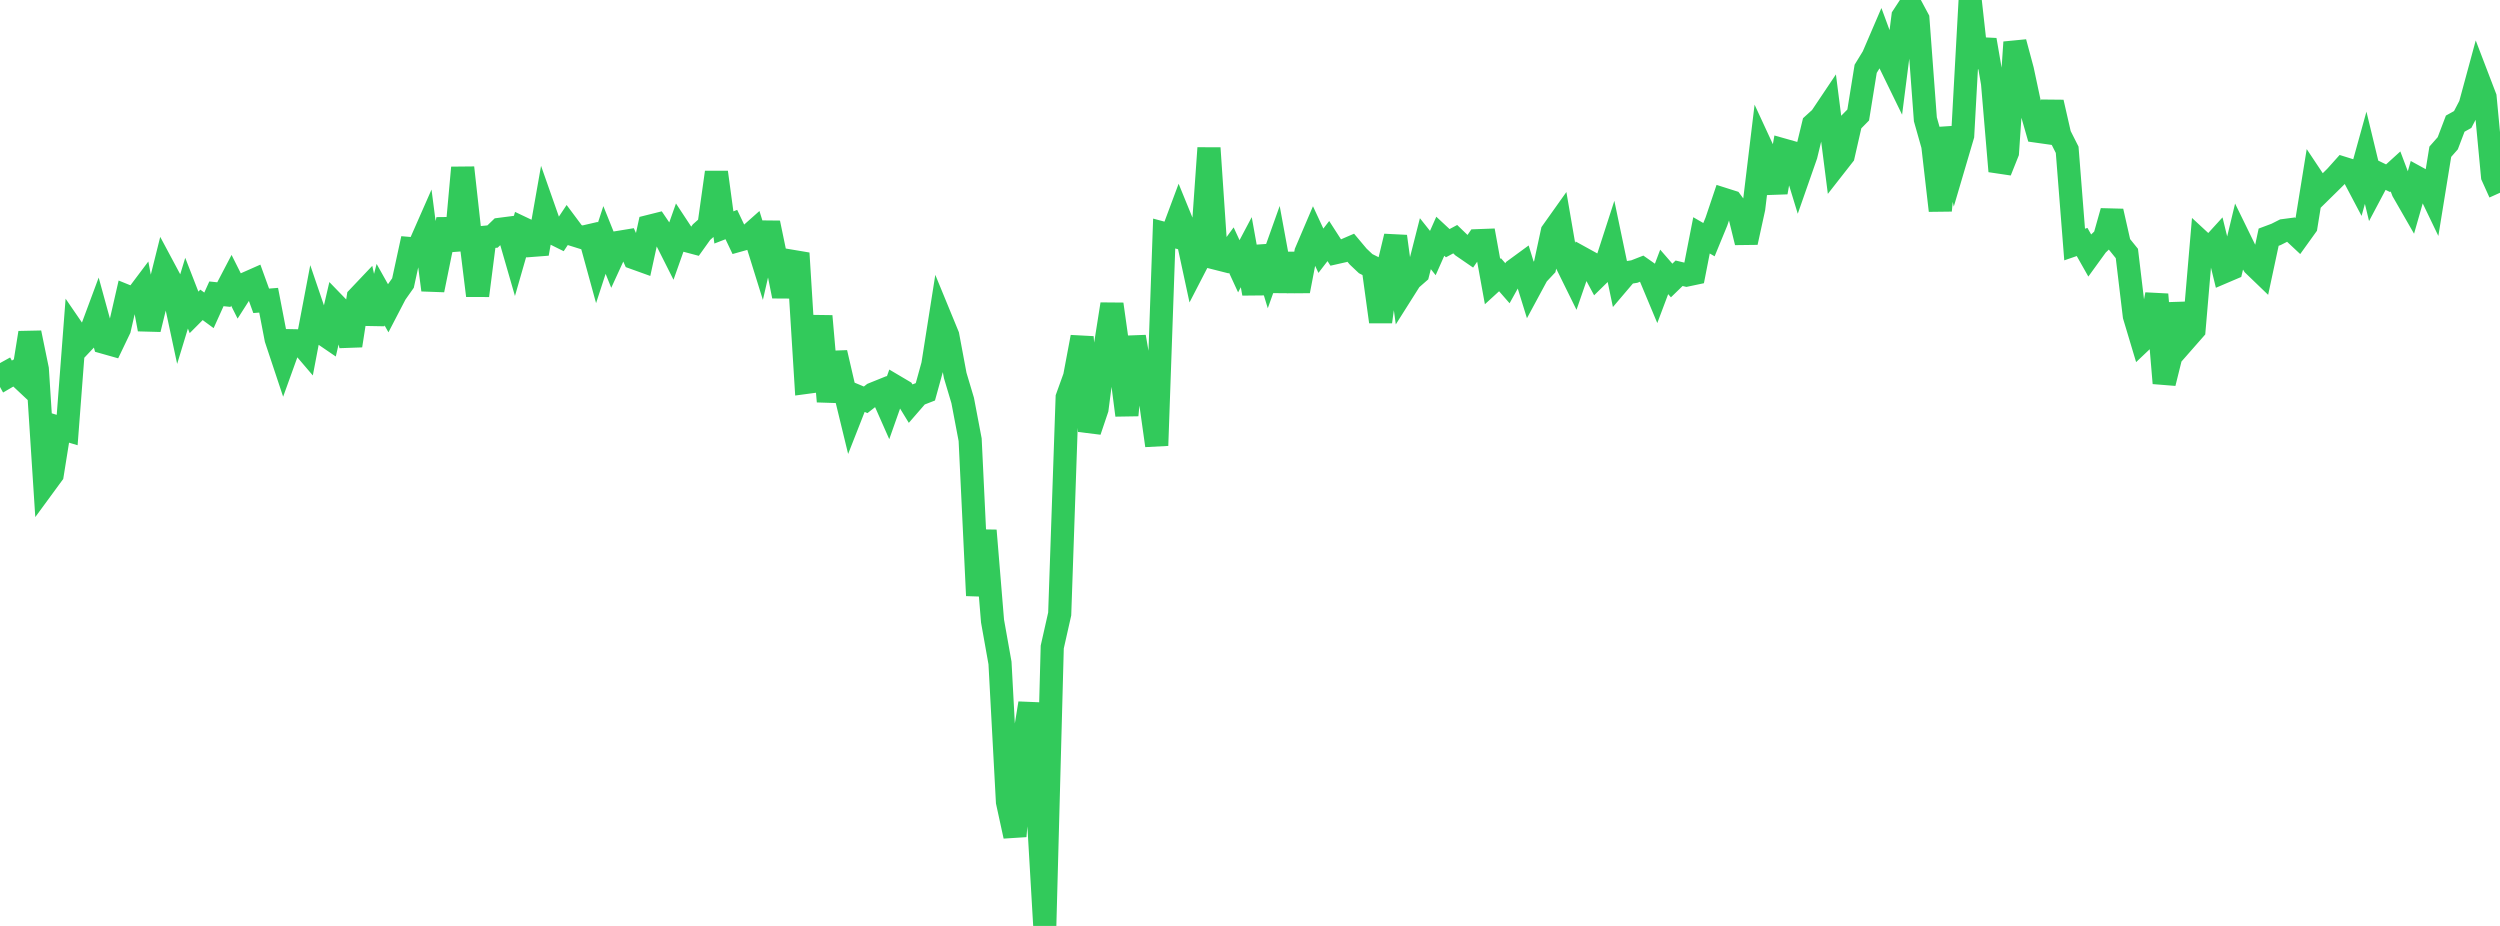 <?xml version="1.0" standalone="no"?>
<!DOCTYPE svg PUBLIC "-//W3C//DTD SVG 1.1//EN" "http://www.w3.org/Graphics/SVG/1.1/DTD/svg11.dtd">

<svg width="135" height="50" viewBox="0 0 135 50" preserveAspectRatio="none" 
  xmlns="http://www.w3.org/2000/svg"
  xmlns:xlink="http://www.w3.org/1999/xlink">


<polyline points="0.0, 19.606 0.403, 20.334 0.806, 20.098 1.209, 20.476 1.612, 17.971 2.015, 19.934 2.418, 26.166 2.821, 25.616 3.224, 23.101 3.627, 23.222 4.03, 17.946 4.433, 18.534 4.836, 18.107 5.239, 17.023 5.642, 18.491 6.045, 18.605 6.448, 17.764 6.851, 16.003 7.254, 16.166 7.657, 15.63 8.06, 17.779 8.463, 16.132 8.866, 14.517 9.269, 15.271 9.672, 17.156 10.075, 15.832 10.478, 16.868 10.881, 16.463 11.284, 16.759 11.687, 15.867 12.09, 15.908 12.493, 15.137 12.896, 15.941 13.299, 15.31 13.701, 15.132 14.104, 16.244 14.507, 16.212 14.91, 18.304 15.313, 19.515 15.716, 18.398 16.119, 18.406 16.522, 18.878 16.925, 16.761 17.328, 17.946 17.731, 18.221 18.134, 16.489 18.537, 16.905 18.94, 18.663 19.343, 16.065 19.746, 15.64 20.149, 17.463 20.552, 15.912 20.955, 16.63 21.358, 15.855 21.761, 15.284 22.164, 13.424 22.567, 13.459 22.97, 12.543 23.373, 15.659 23.776, 13.674 24.179, 11.86 24.582, 13.498 24.985, 9.055 25.388, 12.693 25.791, 15.961 26.194, 12.812 26.597, 12.773 27.0, 12.383 27.403, 12.331 27.806, 13.726 28.209, 12.323 28.612, 12.514 29.015, 13.699 29.418, 11.413 29.821, 12.56 30.224, 12.76 30.627, 12.154 31.03, 12.694 31.433, 12.82 31.836, 12.727 32.239, 14.195 32.642, 12.958 33.045, 13.961 33.448, 13.083 33.851, 13.017 34.254, 13.927 34.657, 14.072 35.06, 12.225 35.463, 12.124 35.866, 12.719 36.269, 13.519 36.672, 12.381 37.075, 12.993 37.478, 13.1 37.881, 12.536 38.284, 12.178 38.687, 9.305 39.09, 12.282 39.493, 12.126 39.896, 12.974 40.299, 12.861 40.701, 12.504 41.104, 13.798 41.507, 12.038 41.91, 13.98 42.313, 15.995 42.716, 14.102 43.119, 14.17 43.522, 20.65 43.925, 20.596 44.328, 17.072 44.731, 21.677 45.134, 19.047 45.537, 20.788 45.94, 22.447 46.343, 21.422 46.746, 21.59 47.149, 21.275 47.552, 21.112 47.955, 22.023 48.358, 20.881 48.761, 21.119 49.164, 21.779 49.567, 21.315 49.97, 21.158 50.373, 19.698 50.776, 17.142 51.179, 18.122 51.582, 20.276 51.985, 21.625 52.388, 23.747 52.791, 32.16 53.194, 28.649 53.597, 33.539 54.0, 35.801 54.403, 43.304 54.806, 45.152 55.209, 40.454 55.612, 37.977 56.015, 43.083 56.418, 50.0 56.821, 34.94 57.224, 33.154 57.627, 21.463 58.03, 20.345 58.433, 18.201 58.836, 23.276 59.239, 22.08 59.642, 18.974 60.045, 16.426 60.448, 19.297 60.851, 22.42 61.254, 18.187 61.657, 20.531 62.06, 21.192 62.463, 24.058 62.866, 12.611 63.269, 12.719 63.672, 11.639 64.075, 12.626 64.478, 14.497 64.881, 13.717 65.284, 7.994 65.687, 13.951 66.09, 14.053 66.493, 13.504 66.896, 14.379 67.299, 13.618 67.701, 15.853 68.104, 13.333 68.507, 14.655 68.91, 13.525 69.313, 15.715 69.716, 13.715 70.119, 15.715 70.522, 13.618 70.925, 12.673 71.328, 13.54 71.731, 13.017 72.134, 13.642 72.537, 13.551 72.94, 13.377 73.343, 13.857 73.746, 14.238 74.149, 14.44 74.552, 17.375 74.955, 14.443 75.358, 12.766 75.761, 15.734 76.164, 15.096 76.567, 14.744 76.97, 13.158 77.373, 13.665 77.776, 12.757 78.179, 13.132 78.582, 12.915 78.985, 13.304 79.388, 13.581 79.791, 12.998 80.194, 12.983 80.597, 15.204 81.0, 14.835 81.403, 15.296 81.806, 14.571 82.209, 14.276 82.612, 15.577 83.015, 14.83 83.418, 14.399 83.821, 12.523 84.224, 11.956 84.627, 14.295 85.03, 15.112 85.433, 13.946 85.836, 14.168 86.239, 14.918 86.642, 14.523 87.045, 13.276 87.448, 15.203 87.851, 14.729 88.254, 14.664 88.657, 14.506 89.06, 14.789 89.463, 15.753 89.866, 14.683 90.269, 15.147 90.672, 14.756 91.075, 14.853 91.478, 14.768 91.881, 12.709 92.284, 12.942 92.687, 11.963 93.09, 10.766 93.493, 10.894 93.896, 11.442 94.299, 13.089 94.701, 11.25 95.104, 7.912 95.507, 8.784 95.91, 10.386 96.313, 8.105 96.716, 8.219 97.119, 9.536 97.522, 8.383 97.925, 6.718 98.328, 6.351 98.731, 5.75 99.134, 8.905 99.537, 8.39 99.94, 6.619 100.343, 6.209 100.746, 3.716 101.149, 3.057 101.552, 2.119 101.955, 3.212 102.358, 4.039 102.761, 0.887 103.164, 0.272 103.567, 1.023 103.97, 6.443 104.373, 7.867 104.776, 11.37 105.179, 6.913 105.582, 8.683 105.985, 7.315 106.388, 0.0 106.791, 3.622 107.194, 2.156 107.597, 4.492 108.0, 9.245 108.403, 8.237 108.806, 2.282 109.209, 3.783 109.612, 5.677 110.015, 7.085 110.418, 7.142 110.821, 5.524 111.224, 7.29 111.627, 8.088 112.03, 13.205 112.433, 13.066 112.836, 13.779 113.239, 13.223 113.642, 12.838 114.045, 11.408 114.448, 13.19 114.851, 13.689 115.254, 17.058 115.657, 18.402 116.06, 18.02 116.463, 15.901 116.866, 20.689 117.269, 19.065 117.672, 16.409 118.075, 18.262 118.478, 17.803 118.881, 13.095 119.284, 13.468 119.687, 13.026 120.09, 14.676 120.493, 14.504 120.896, 12.828 121.299, 13.653 121.701, 14.304 122.104, 14.692 122.507, 12.808 122.91, 12.657 123.313, 12.453 123.716, 12.4 124.119, 12.777 124.522, 12.216 124.925, 9.724 125.328, 10.33 125.731, 9.934 126.134, 9.535 126.537, 9.085 126.94, 9.211 127.343, 9.975 127.746, 8.52 128.149, 10.189 128.552, 9.429 128.955, 9.624 129.358, 9.258 129.761, 10.325 130.164, 11.027 130.567, 9.617 130.97, 9.838 131.373, 10.677 131.776, 8.194 132.179, 7.737 132.582, 6.677 132.985, 6.453 133.388, 5.68 133.791, 4.196 134.194, 5.249 134.597, 9.515 135.0, 10.409" fill="none" stroke="#32ca5b" stroke-width="1.25"/>

</svg>